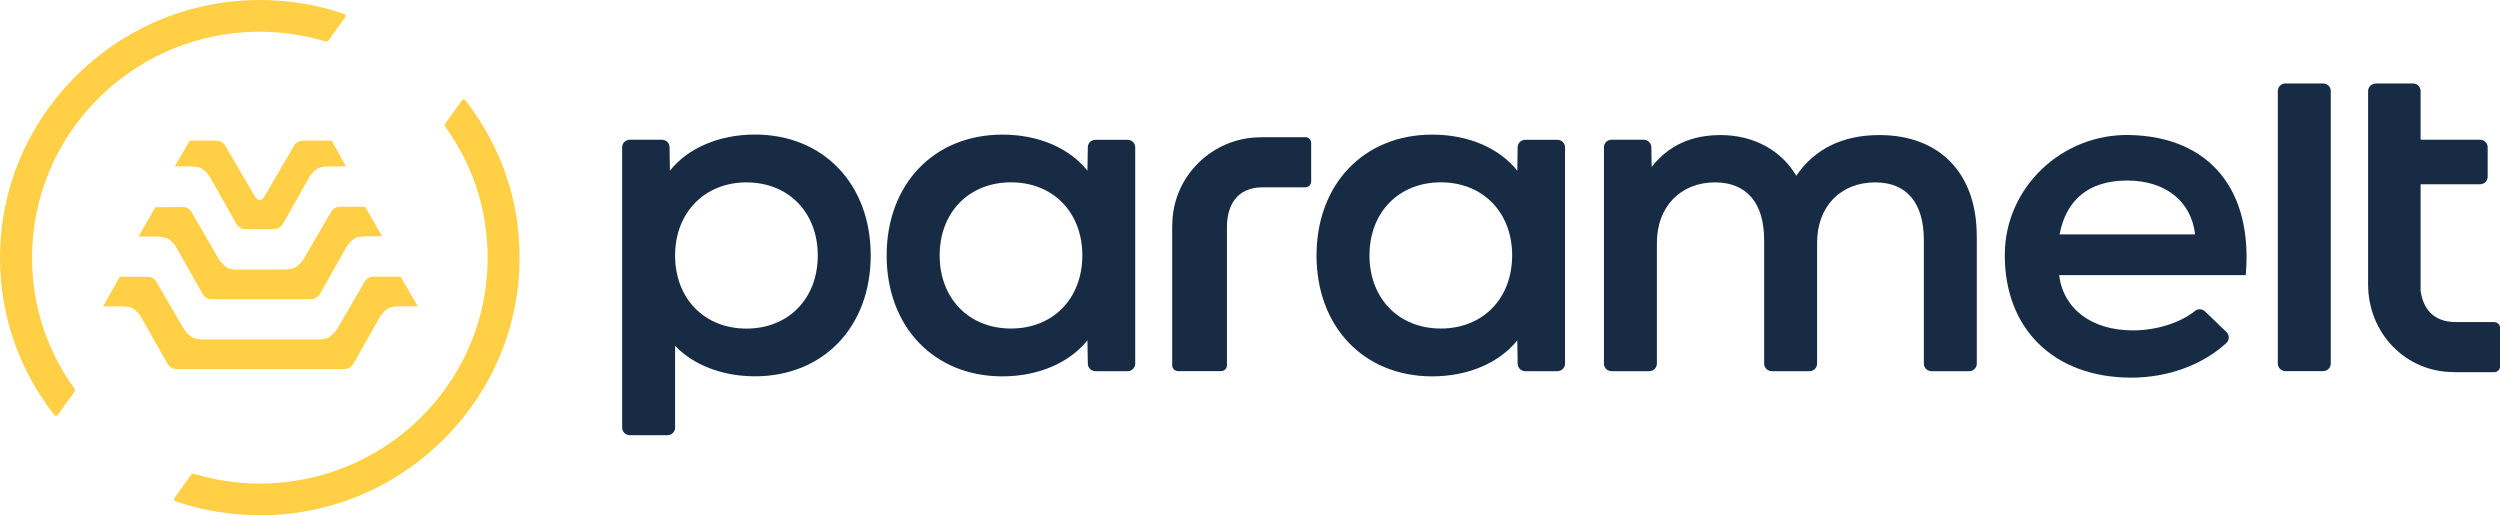 <svg width="296" height="61" viewBox="0 0 296 61" fill="none" xmlns="http://www.w3.org/2000/svg">
<g clip-path="url(#clip0_119_14175)">
<path d="M6.629 49.225C6.568 49.225 6.484 49.21 6.415 49.12C2.192 43.706 -0.023 37.224 0 30.386C0.031 22.512 3.108 15.023 8.675 9.321C14.242 3.612 21.68 0.31 29.615 0.023C29.997 0.008 30.378 0 30.76 0C34.174 0 37.526 0.553 40.726 1.643C40.84 1.681 40.886 1.772 40.901 1.825C40.917 1.878 40.924 1.969 40.863 2.052L38.862 4.816C38.817 4.884 38.733 4.922 38.649 4.922C38.626 4.922 38.595 4.922 38.572 4.914C36.029 4.149 33.402 3.756 30.745 3.756C30.134 3.756 29.515 3.778 28.904 3.816C15.395 4.732 4.613 15.53 3.841 28.948C3.482 35.127 5.216 41.04 8.843 46.053C8.912 46.144 8.904 46.265 8.843 46.356L6.843 49.12C6.774 49.21 6.69 49.233 6.629 49.233" fill="#FFD045"/>
<path d="M30.76 61C27.346 61 23.994 60.447 20.787 59.357C20.672 59.319 20.626 59.228 20.611 59.183C20.596 59.122 20.588 59.039 20.649 58.956L22.65 56.192C22.703 56.124 22.78 56.086 22.864 56.086C22.887 56.086 22.917 56.086 22.94 56.093C25.483 56.858 28.11 57.252 30.768 57.252C31.379 57.252 31.997 57.229 32.608 57.191C46.14 56.283 56.923 45.477 57.694 32.067C58.045 25.889 56.32 19.975 52.692 14.962C52.631 14.871 52.631 14.75 52.692 14.659L54.685 11.896C54.754 11.805 54.838 11.79 54.899 11.79C54.96 11.79 55.044 11.805 55.113 11.896C59.336 17.31 61.551 23.784 61.52 30.629C61.489 38.504 58.412 45.985 52.845 51.694C47.278 57.403 39.847 60.705 31.905 60.992C31.524 61.008 31.142 61.015 30.76 61.015V61Z" fill="#FFD045"/>
<path d="M128.149 30.242C128.149 25.139 124.682 21.588 119.703 21.588C114.724 21.588 111.257 25.139 111.257 30.242C111.257 35.346 114.724 38.897 119.703 38.897C124.682 38.897 128.149 35.346 128.149 30.242ZM134.411 17.438V43.054C134.411 43.547 134.006 43.948 133.51 43.948H129.699C129.21 43.948 128.806 43.554 128.798 43.069L128.752 40.291C126.629 42.956 122.933 44.561 118.687 44.561C110.577 44.561 104.979 38.685 104.979 30.25C104.979 21.815 110.569 15.939 118.687 15.939C122.994 15.939 126.629 17.544 128.752 20.21L128.798 17.431C128.798 16.946 129.203 16.552 129.699 16.552H133.51C134.006 16.552 134.411 16.954 134.411 17.446" fill="#172B45"/>
<path d="M179.039 30.242C179.039 25.139 175.572 21.588 170.593 21.588C165.614 21.588 162.147 25.139 162.147 30.242C162.147 35.346 165.614 38.897 170.593 38.897C175.572 38.897 179.039 35.346 179.039 30.242ZM185.301 17.438V43.054C185.301 43.547 184.896 43.948 184.4 43.948H180.589C180.1 43.948 179.696 43.554 179.688 43.069L179.65 40.291C177.527 42.956 173.831 44.561 169.577 44.561C161.467 44.561 155.877 38.685 155.877 30.25C155.877 21.815 161.467 15.939 169.577 15.939C173.884 15.939 177.519 17.544 179.65 20.21L179.688 17.431C179.688 16.946 180.1 16.552 180.589 16.552H184.4C184.896 16.552 185.301 16.954 185.301 17.446" fill="#172B45"/>
<path d="M234.052 27.918V43.054C234.052 43.547 233.648 43.948 233.151 43.948H228.684C228.188 43.948 227.783 43.547 227.783 43.054V28.418C227.783 24.034 225.767 21.595 222.025 21.595C217.886 21.595 215.144 24.48 215.144 28.751V43.054C215.144 43.547 214.74 43.948 214.243 43.948H209.776C209.279 43.948 208.875 43.547 208.875 43.054V28.418C208.875 24.034 206.805 21.595 203.056 21.595C198.97 21.595 196.175 24.48 196.175 28.751V43.054C196.175 43.547 195.77 43.948 195.274 43.948H190.807C190.31 43.948 189.906 43.547 189.906 43.054V17.438C189.906 16.946 190.31 16.545 190.807 16.545H194.617C195.106 16.545 195.511 16.931 195.518 17.423L195.557 19.763C197.573 17.211 200.253 15.992 203.728 15.992C207.645 15.992 210.944 17.825 212.678 20.815C214.862 17.597 218.214 15.992 222.521 15.992C229.623 15.992 234.045 20.482 234.045 27.918" fill="#172B45"/>
<path d="M243.85 27.751H259.902C259.451 23.867 256.435 21.376 251.845 21.376C247.256 21.376 244.629 23.7 243.85 27.751ZM265.889 32.575H243.797C244.301 36.573 247.653 39.117 252.525 39.117C255.328 39.117 258.138 38.231 259.894 36.807C260.246 36.527 260.75 36.565 261.07 36.868L263.613 39.314C263.98 39.662 263.98 40.253 263.613 40.601C260.849 43.153 256.748 44.713 252.357 44.713C243.201 44.713 237.313 38.95 237.367 30.114C237.412 22.186 244.133 15.825 252.128 15.985C261.582 16.174 266.775 22.459 265.897 32.567" fill="#172B45"/>
<path d="M88.378 21.595C93.357 21.595 96.824 25.147 96.824 30.25C96.824 35.354 93.357 38.905 88.378 38.905C83.399 38.905 79.932 35.354 79.932 30.25C79.932 25.147 83.452 21.595 88.378 21.595ZM79.932 50.634V40.949C82.116 43.221 85.522 44.554 89.386 44.554C97.496 44.554 103.093 38.678 103.093 30.242C103.093 21.807 97.496 15.931 89.386 15.931C85.132 15.931 81.444 17.537 79.321 20.202L79.275 17.423C79.275 16.939 78.87 16.545 78.374 16.545H74.563C74.067 16.545 73.662 16.946 73.662 17.438V50.634C73.662 51.126 74.067 51.527 74.563 51.527H79.031C79.527 51.527 79.932 51.126 79.932 50.634Z" fill="#172B45"/>
<path d="M269.692 10.775V43.047C269.692 43.539 270.097 43.94 270.593 43.94H275.061C275.557 43.94 275.962 43.539 275.962 43.047V10.775C275.962 10.283 275.557 9.881 275.061 9.881H270.593C270.097 9.881 269.692 10.283 269.692 10.775Z" fill="#172B45"/>
<path d="M149.264 16.242V16.257C143.506 16.257 138.802 20.929 138.802 26.631H138.787V43.251C138.787 43.63 139.1 43.94 139.482 43.94H144.575C144.957 43.94 145.27 43.63 145.27 43.251V26.873C145.27 24.548 146.27 22.178 149.508 22.178H154.548C154.93 22.178 155.243 21.868 155.243 21.489V16.931C155.243 16.552 154.93 16.242 154.548 16.242H149.256H149.264Z" fill="#172B45"/>
<path d="M280.383 21.815V33.68C280.383 39.382 284.759 44.054 290.517 44.054V44.069H295.313C295.695 44.069 296.008 43.759 296.008 43.38V38.822C296.008 38.443 295.695 38.133 295.313 38.133H290.769C287.989 38.133 286.867 36.391 286.599 34.43V21.815H293.64C294.137 21.815 294.541 21.414 294.541 20.921V17.438C294.541 16.946 294.137 16.545 293.64 16.545H286.599V10.775C286.599 10.283 286.195 9.881 285.698 9.881H281.468C281.468 9.881 281.407 9.881 281.368 9.881L281.185 9.904C280.727 9.95 280.383 10.336 280.383 10.79V21.807V21.815Z" fill="#172B45"/>
<path d="M19.87 28.244C20.26 28.486 20.55 28.811 20.764 29.107L23.841 34.536C24.124 35.142 24.513 35.422 25.063 35.422H36.808C37.358 35.422 37.748 35.111 38.045 34.513L41.108 29.084C41.321 28.796 41.619 28.463 42.001 28.228C42.23 28.069 42.704 28.009 43.185 27.986L45.247 27.971L43.223 24.48H40.206C39.771 24.48 39.405 24.745 39.206 25.078L36.243 30.159C36.243 30.159 36.243 30.167 36.22 30.205L35.976 30.629C35.77 30.954 35.426 31.363 34.968 31.659C34.716 31.825 34.181 31.893 33.67 31.916H27.835C27.453 31.878 27.087 31.817 26.896 31.689C26.438 31.393 26.102 30.97 25.888 30.651L25.651 30.243L25.621 30.182L22.673 25.101C22.474 24.753 22.1 24.511 21.665 24.511L18.396 24.533L16.396 28.016H18.694C19.175 28.054 19.649 28.122 19.878 28.266" fill="#FFD045"/>
<path d="M15.724 36.52C16.105 36.755 16.403 37.088 16.617 37.383L19.687 42.804C19.977 43.403 20.359 43.69 20.916 43.69H40.772C41.321 43.69 41.703 43.395 41.993 42.804L45.063 37.383C45.277 37.088 45.575 36.755 45.957 36.52C46.178 36.368 46.659 36.3 47.14 36.277L49.462 36.255L47.431 32.757H44.17C43.734 32.764 43.376 33.022 43.169 33.362L40.222 38.435H40.214C40.214 38.435 40.199 38.451 40.184 38.496L39.939 38.913C39.725 39.238 39.397 39.655 38.931 39.95C38.679 40.109 38.145 40.177 37.633 40.192H24.055C23.544 40.177 23.009 40.109 22.757 39.95C22.299 39.655 21.947 39.238 21.749 38.913L21.497 38.496C21.482 38.458 21.466 38.435 21.466 38.435L18.519 33.37C18.32 33.022 17.946 32.772 17.518 32.772L14.196 32.757L12.196 36.277H14.548C15.021 36.3 15.502 36.368 15.731 36.52" fill="#FFD045"/>
<path d="M23.88 19.952C24.261 20.195 24.567 20.52 24.773 20.815L27.843 26.252C28.133 26.843 28.523 27.123 29.072 27.123H32.41C32.959 27.123 33.349 26.843 33.639 26.252L36.709 20.815C36.915 20.528 37.221 20.202 37.602 19.952C37.831 19.801 38.305 19.74 38.786 19.71L40.962 19.695L39.267 16.651H35.816V16.666C35.388 16.666 35.014 16.908 34.815 17.249L31.86 22.322C31.86 22.322 31.845 22.337 31.822 22.375L31.585 22.792C31.394 23.072 31.119 23.7 30.737 23.693C30.378 23.693 30.08 23.072 29.905 22.792L29.66 22.375C29.645 22.337 29.63 22.315 29.63 22.315L26.667 17.249C26.476 16.908 26.094 16.666 25.674 16.666V16.651H22.474L20.688 19.695L22.703 19.71C23.177 19.733 23.658 19.801 23.887 19.952" fill="#FFD045"/>
</g>
<defs>
<clipPath id="clip0_119_14175">
<rect width="296" height="61" fill="white"/>
</clipPath>
</defs>
</svg>
